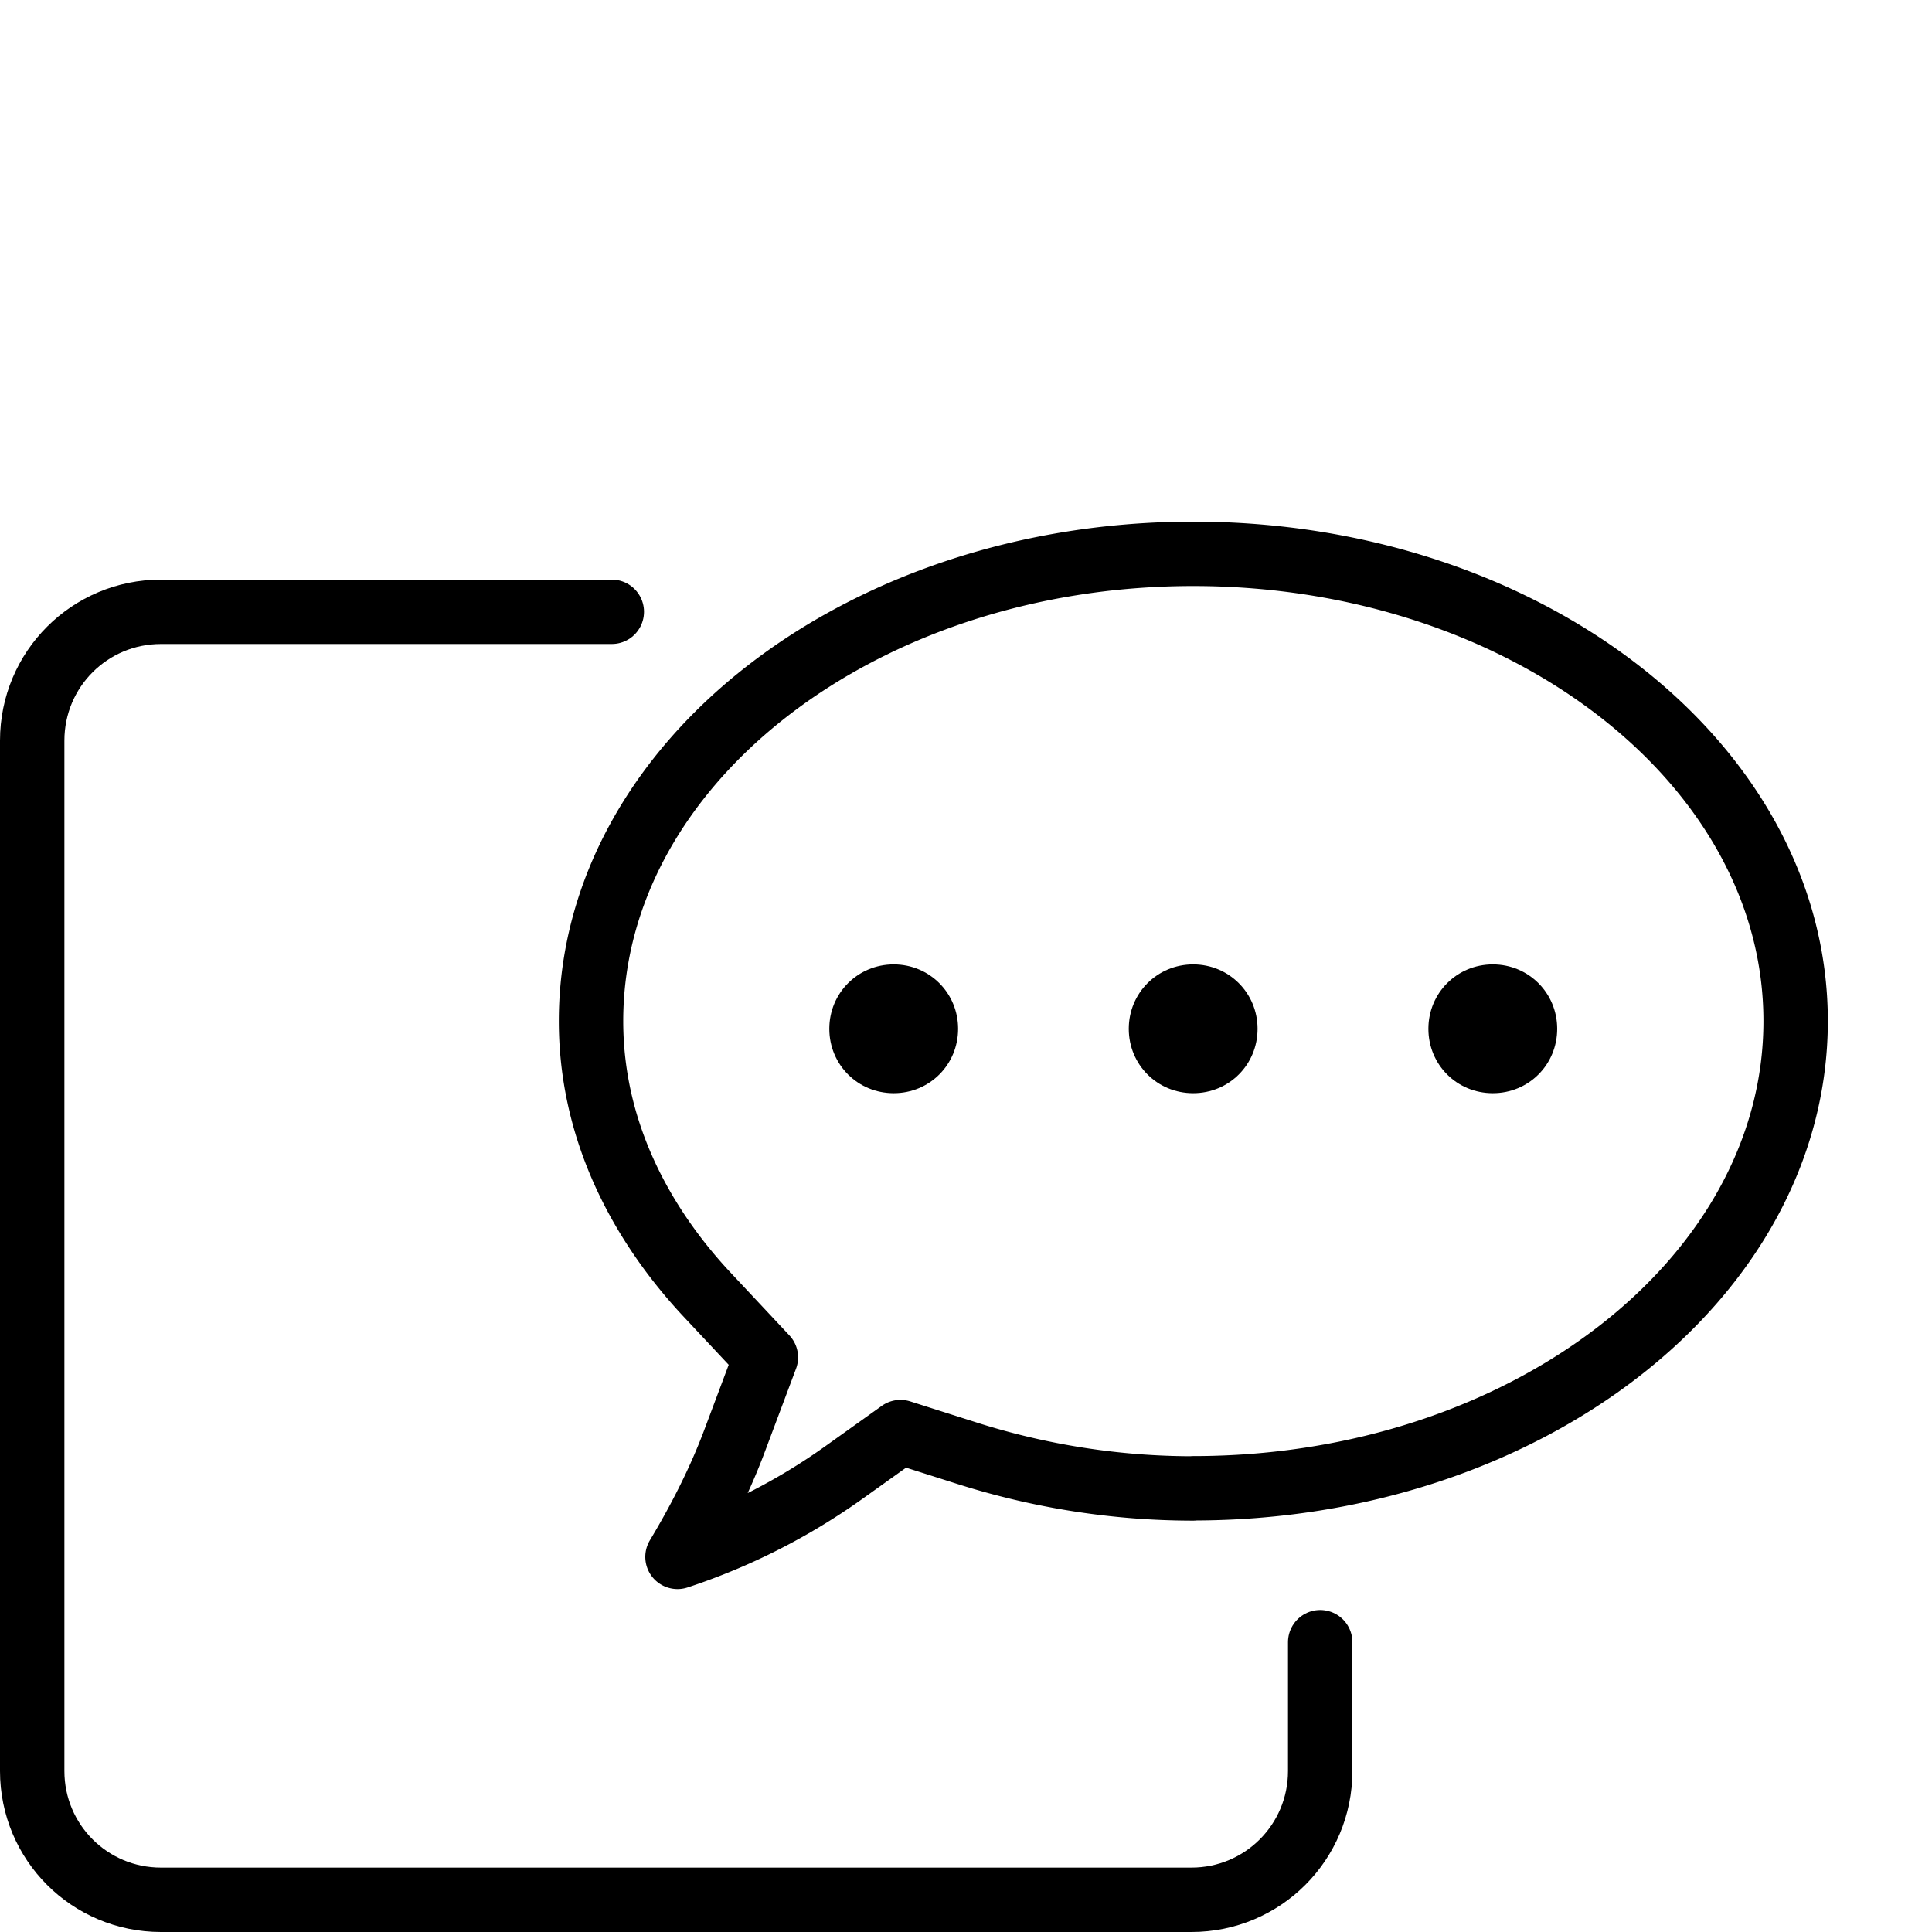 <svg xmlns="http://www.w3.org/2000/svg" height="1200" width="1200"><path d="M820 1020v80c0 44.3-35.7 80-80 80H100c-44.3 0-80-35.7-80-80V460c0-44.3 35.7-80 80-80h280" fill="none" stroke="#000" stroke-width="40" stroke-linecap="round" stroke-linejoin="round"/><path d="M741.2 924.5c-48 0-95.5-7.5-141-22l-40.9-13-35 25A385.6 385.6 0 01420.8 967c13.2-22 26-46.6 35.8-73l19.1-50.9-37-39.5c-32.6-35-71.6-92.9-71.6-169.4 0-160 167.8-290.2 374-290.2 206.4 0 374.2 130.3 374.2 290.2 0 160-167.8 290.2-374.1 290.2z" fill="none" stroke="#000" stroke-width="40" stroke-linecap="round" stroke-linejoin="round"/><path d="M555.1 599c22.3 0 40 17.8 40 40 0 22.3-17.7 40-40 40s-40-17.7-40-40c0-22.2 17.7-40 40-40zM741.1 599c22.3 0 40 17.8 40 40 0 22.3-17.7 40-40 40s-40-17.7-40-40c0-22.2 17.7-40 40-40zM927.2 599c22.3 0 40 17.8 40 40 0 22.3-17.7 40-40 40s-40-17.7-40-40c0-22.2 17.7-40 40-40z" fill-rule="evenodd" color="#000"/></svg>
